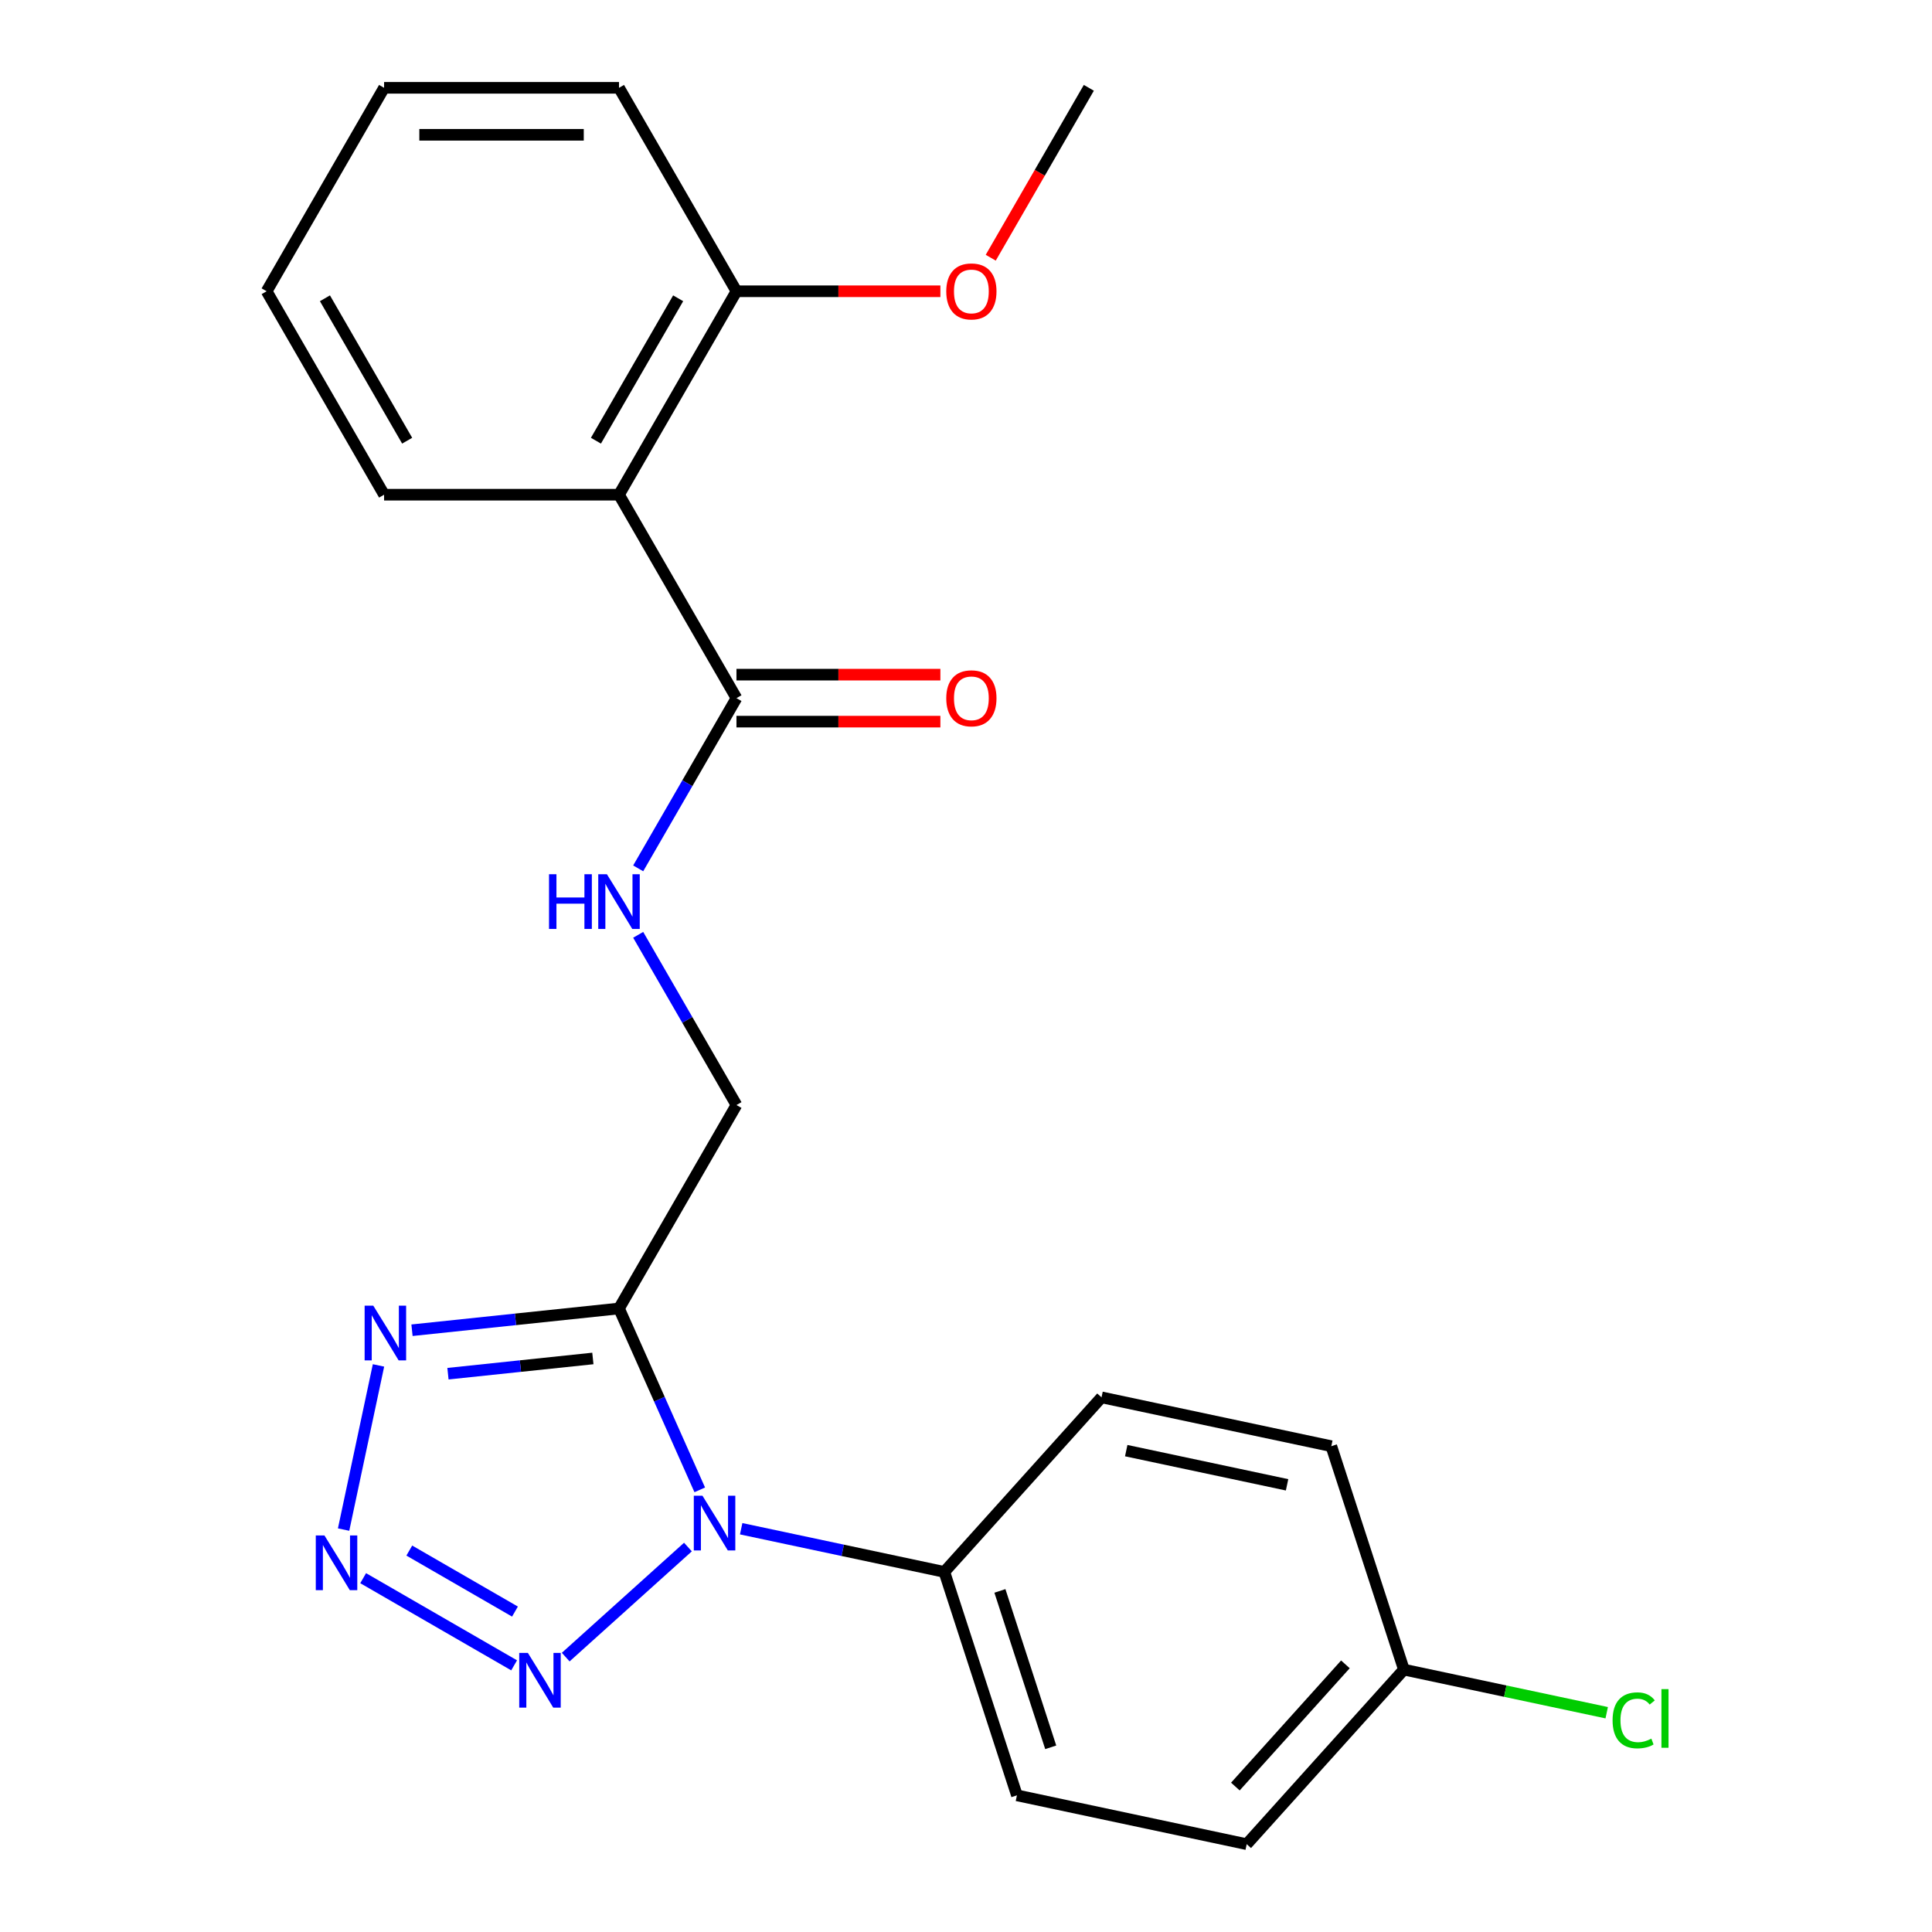 <?xml version='1.0' encoding='iso-8859-1'?>
<svg version='1.1' baseProfile='full'
              xmlns='http://www.w3.org/2000/svg'
                      xmlns:rdkit='http://www.rdkit.org/xml'
                      xmlns:xlink='http://www.w3.org/1999/xlink'
                  xml:space='preserve'
width='1000px' height='1000px' viewBox='0 0 1000 1000'>
<!-- END OF HEADER -->
<rect style='opacity:1.0;fill:#FFFFFF;stroke:none' width='1000' height='1000' x='0' y='0'> </rect>
<path class='bond-0' d='M 362.194,771.144 L 341.295,724.204' style='fill:none;fill-rule:evenodd;stroke:#0000FF;stroke-width:6px;stroke-linecap:butt;stroke-linejoin:miter;stroke-opacity:1' />
<path class='bond-0' d='M 341.295,724.204 L 320.396,677.264' style='fill:none;fill-rule:evenodd;stroke:#000000;stroke-width:6px;stroke-linecap:butt;stroke-linejoin:miter;stroke-opacity:1' />
<path class='bond-2' d='M 356.072,800.751 L 292.808,857.715' style='fill:none;fill-rule:evenodd;stroke:#0000FF;stroke-width:6px;stroke-linecap:butt;stroke-linejoin:miter;stroke-opacity:1' />
<path class='bond-6' d='M 383.632,791.273 L 436.21,802.449' style='fill:none;fill-rule:evenodd;stroke:#0000FF;stroke-width:6px;stroke-linecap:butt;stroke-linejoin:miter;stroke-opacity:1' />
<path class='bond-6' d='M 436.21,802.449 L 488.787,813.624' style='fill:none;fill-rule:evenodd;stroke:#000000;stroke-width:6px;stroke-linecap:butt;stroke-linejoin:miter;stroke-opacity:1' />
<path class='bond-3' d='M 320.396,677.264 L 266.823,682.895' style='fill:none;fill-rule:evenodd;stroke:#000000;stroke-width:6px;stroke-linecap:butt;stroke-linejoin:miter;stroke-opacity:1' />
<path class='bond-3' d='M 266.823,682.895 L 213.25,688.526' style='fill:none;fill-rule:evenodd;stroke:#0000FF;stroke-width:6px;stroke-linecap:butt;stroke-linejoin:miter;stroke-opacity:1' />
<path class='bond-3' d='M 306.866,703.139 L 269.365,707.08' style='fill:none;fill-rule:evenodd;stroke:#000000;stroke-width:6px;stroke-linecap:butt;stroke-linejoin:miter;stroke-opacity:1' />
<path class='bond-3' d='M 269.365,707.08 L 231.864,711.022' style='fill:none;fill-rule:evenodd;stroke:#0000FF;stroke-width:6px;stroke-linecap:butt;stroke-linejoin:miter;stroke-opacity:1' />
<path class='bond-8' d='M 320.396,677.264 L 381.192,571.963' style='fill:none;fill-rule:evenodd;stroke:#000000;stroke-width:6px;stroke-linecap:butt;stroke-linejoin:miter;stroke-opacity:1' />
<path class='bond-1' d='M 187.97,816.865 L 266.11,861.979' style='fill:none;fill-rule:evenodd;stroke:#0000FF;stroke-width:6px;stroke-linecap:butt;stroke-linejoin:miter;stroke-opacity:1' />
<path class='bond-1' d='M 211.85,802.571 L 266.548,834.151' style='fill:none;fill-rule:evenodd;stroke:#0000FF;stroke-width:6px;stroke-linecap:butt;stroke-linejoin:miter;stroke-opacity:1' />
<path class='bond-23' d='M 177.846,791.709 L 195.908,706.734' style='fill:none;fill-rule:evenodd;stroke:#0000FF;stroke-width:6px;stroke-linecap:butt;stroke-linejoin:miter;stroke-opacity:1' />
<path class='bond-4' d='M 320.396,256.058 L 381.192,361.359' style='fill:none;fill-rule:evenodd;stroke:#000000;stroke-width:6px;stroke-linecap:butt;stroke-linejoin:miter;stroke-opacity:1' />
<path class='bond-9' d='M 320.396,256.058 L 381.192,150.756' style='fill:none;fill-rule:evenodd;stroke:#000000;stroke-width:6px;stroke-linecap:butt;stroke-linejoin:miter;stroke-opacity:1' />
<path class='bond-9' d='M 308.455,228.103 L 351.013,154.392' style='fill:none;fill-rule:evenodd;stroke:#000000;stroke-width:6px;stroke-linecap:butt;stroke-linejoin:miter;stroke-opacity:1' />
<path class='bond-17' d='M 320.396,256.058 L 198.805,256.058' style='fill:none;fill-rule:evenodd;stroke:#000000;stroke-width:6px;stroke-linecap:butt;stroke-linejoin:miter;stroke-opacity:1' />
<path class='bond-5' d='M 381.192,361.359 L 355.76,405.41' style='fill:none;fill-rule:evenodd;stroke:#000000;stroke-width:6px;stroke-linecap:butt;stroke-linejoin:miter;stroke-opacity:1' />
<path class='bond-5' d='M 355.76,405.41 L 330.327,449.461' style='fill:none;fill-rule:evenodd;stroke:#0000FF;stroke-width:6px;stroke-linecap:butt;stroke-linejoin:miter;stroke-opacity:1' />
<path class='bond-10' d='M 381.192,373.519 L 433.968,373.519' style='fill:none;fill-rule:evenodd;stroke:#000000;stroke-width:6px;stroke-linecap:butt;stroke-linejoin:miter;stroke-opacity:1' />
<path class='bond-10' d='M 433.968,373.519 L 486.744,373.519' style='fill:none;fill-rule:evenodd;stroke:#FF0000;stroke-width:6px;stroke-linecap:butt;stroke-linejoin:miter;stroke-opacity:1' />
<path class='bond-10' d='M 381.192,349.2 L 433.968,349.2' style='fill:none;fill-rule:evenodd;stroke:#000000;stroke-width:6px;stroke-linecap:butt;stroke-linejoin:miter;stroke-opacity:1' />
<path class='bond-10' d='M 433.968,349.2 L 486.744,349.2' style='fill:none;fill-rule:evenodd;stroke:#FF0000;stroke-width:6px;stroke-linecap:butt;stroke-linejoin:miter;stroke-opacity:1' />
<path class='bond-11' d='M 488.787,813.624 L 526.361,929.265' style='fill:none;fill-rule:evenodd;stroke:#000000;stroke-width:6px;stroke-linecap:butt;stroke-linejoin:miter;stroke-opacity:1' />
<path class='bond-11' d='M 517.551,823.456 L 543.853,904.404' style='fill:none;fill-rule:evenodd;stroke:#000000;stroke-width:6px;stroke-linecap:butt;stroke-linejoin:miter;stroke-opacity:1' />
<path class='bond-12' d='M 488.787,813.624 L 570.148,723.264' style='fill:none;fill-rule:evenodd;stroke:#000000;stroke-width:6px;stroke-linecap:butt;stroke-linejoin:miter;stroke-opacity:1' />
<path class='bond-7' d='M 330.327,483.861 L 355.76,527.912' style='fill:none;fill-rule:evenodd;stroke:#0000FF;stroke-width:6px;stroke-linecap:butt;stroke-linejoin:miter;stroke-opacity:1' />
<path class='bond-7' d='M 355.76,527.912 L 381.192,571.963' style='fill:none;fill-rule:evenodd;stroke:#000000;stroke-width:6px;stroke-linecap:butt;stroke-linejoin:miter;stroke-opacity:1' />
<path class='bond-18' d='M 381.192,150.756 L 433.968,150.756' style='fill:none;fill-rule:evenodd;stroke:#000000;stroke-width:6px;stroke-linecap:butt;stroke-linejoin:miter;stroke-opacity:1' />
<path class='bond-18' d='M 433.968,150.756 L 486.744,150.756' style='fill:none;fill-rule:evenodd;stroke:#FF0000;stroke-width:6px;stroke-linecap:butt;stroke-linejoin:miter;stroke-opacity:1' />
<path class='bond-19' d='M 381.192,150.756 L 320.396,45.455' style='fill:none;fill-rule:evenodd;stroke:#000000;stroke-width:6px;stroke-linecap:butt;stroke-linejoin:miter;stroke-opacity:1' />
<path class='bond-14' d='M 526.361,929.265 L 645.296,954.545' style='fill:none;fill-rule:evenodd;stroke:#000000;stroke-width:6px;stroke-linecap:butt;stroke-linejoin:miter;stroke-opacity:1' />
<path class='bond-15' d='M 570.148,723.264 L 689.083,748.544' style='fill:none;fill-rule:evenodd;stroke:#000000;stroke-width:6px;stroke-linecap:butt;stroke-linejoin:miter;stroke-opacity:1' />
<path class='bond-15' d='M 582.932,750.843 L 666.186,768.539' style='fill:none;fill-rule:evenodd;stroke:#000000;stroke-width:6px;stroke-linecap:butt;stroke-linejoin:miter;stroke-opacity:1' />
<path class='bond-13' d='M 726.657,864.185 L 689.083,748.544' style='fill:none;fill-rule:evenodd;stroke:#000000;stroke-width:6px;stroke-linecap:butt;stroke-linejoin:miter;stroke-opacity:1' />
<path class='bond-16' d='M 726.657,864.185 L 779.144,875.342' style='fill:none;fill-rule:evenodd;stroke:#000000;stroke-width:6px;stroke-linecap:butt;stroke-linejoin:miter;stroke-opacity:1' />
<path class='bond-16' d='M 779.144,875.342 L 831.632,886.498' style='fill:none;fill-rule:evenodd;stroke:#00CC00;stroke-width:6px;stroke-linecap:butt;stroke-linejoin:miter;stroke-opacity:1' />
<path class='bond-24' d='M 726.657,864.185 L 645.296,954.545' style='fill:none;fill-rule:evenodd;stroke:#000000;stroke-width:6px;stroke-linecap:butt;stroke-linejoin:miter;stroke-opacity:1' />
<path class='bond-24' d='M 696.38,861.467 L 639.428,924.719' style='fill:none;fill-rule:evenodd;stroke:#000000;stroke-width:6px;stroke-linecap:butt;stroke-linejoin:miter;stroke-opacity:1' />
<path class='bond-21' d='M 198.805,256.058 L 138.009,150.756' style='fill:none;fill-rule:evenodd;stroke:#000000;stroke-width:6px;stroke-linecap:butt;stroke-linejoin:miter;stroke-opacity:1' />
<path class='bond-21' d='M 210.745,228.103 L 168.188,154.392' style='fill:none;fill-rule:evenodd;stroke:#000000;stroke-width:6px;stroke-linecap:butt;stroke-linejoin:miter;stroke-opacity:1' />
<path class='bond-20' d='M 512.807,133.396 L 538.193,89.425' style='fill:none;fill-rule:evenodd;stroke:#FF0000;stroke-width:6px;stroke-linecap:butt;stroke-linejoin:miter;stroke-opacity:1' />
<path class='bond-20' d='M 538.193,89.425 L 563.58,45.455' style='fill:none;fill-rule:evenodd;stroke:#000000;stroke-width:6px;stroke-linecap:butt;stroke-linejoin:miter;stroke-opacity:1' />
<path class='bond-25' d='M 320.396,45.455 L 198.805,45.455' style='fill:none;fill-rule:evenodd;stroke:#000000;stroke-width:6px;stroke-linecap:butt;stroke-linejoin:miter;stroke-opacity:1' />
<path class='bond-25' d='M 302.158,69.773 L 217.043,69.773' style='fill:none;fill-rule:evenodd;stroke:#000000;stroke-width:6px;stroke-linecap:butt;stroke-linejoin:miter;stroke-opacity:1' />
<path class='bond-22' d='M 138.009,150.756 L 198.805,45.455' style='fill:none;fill-rule:evenodd;stroke:#000000;stroke-width:6px;stroke-linecap:butt;stroke-linejoin:miter;stroke-opacity:1' />
<path  class='atom-0' d='M 363.592 774.184
L 372.872 789.184
Q 373.792 790.664, 375.272 793.344
Q 376.752 796.024, 376.832 796.184
L 376.832 774.184
L 380.592 774.184
L 380.592 802.504
L 376.712 802.504
L 366.752 786.104
Q 365.592 784.184, 364.352 781.984
Q 363.152 779.784, 362.792 779.104
L 362.792 802.504
L 359.112 802.504
L 359.112 774.184
L 363.592 774.184
' fill='#0000FF'/>
<path  class='atom-2' d='M 167.93 794.749
L 177.21 809.749
Q 178.13 811.229, 179.61 813.909
Q 181.09 816.589, 181.17 816.749
L 181.17 794.749
L 184.93 794.749
L 184.93 823.069
L 181.05 823.069
L 171.09 806.669
Q 169.93 804.749, 168.69 802.549
Q 167.49 800.349, 167.13 799.669
L 167.13 823.069
L 163.45 823.069
L 163.45 794.749
L 167.93 794.749
' fill='#0000FF'/>
<path  class='atom-3' d='M 273.232 855.545
L 282.512 870.545
Q 283.432 872.025, 284.912 874.705
Q 286.392 877.385, 286.472 877.545
L 286.472 855.545
L 290.232 855.545
L 290.232 883.865
L 286.352 883.865
L 276.392 867.465
Q 275.232 865.545, 273.992 863.345
Q 272.792 861.145, 272.432 860.465
L 272.432 883.865
L 268.752 883.865
L 268.752 855.545
L 273.232 855.545
' fill='#0000FF'/>
<path  class='atom-4' d='M 193.211 675.814
L 202.491 690.814
Q 203.411 692.294, 204.891 694.974
Q 206.371 697.654, 206.451 697.814
L 206.451 675.814
L 210.211 675.814
L 210.211 704.134
L 206.331 704.134
L 196.371 687.734
Q 195.211 685.814, 193.971 683.614
Q 192.771 681.414, 192.411 680.734
L 192.411 704.134
L 188.731 704.134
L 188.731 675.814
L 193.211 675.814
' fill='#0000FF'/>
<path  class='atom-8' d='M 284.176 452.501
L 288.016 452.501
L 288.016 464.541
L 302.496 464.541
L 302.496 452.501
L 306.336 452.501
L 306.336 480.821
L 302.496 480.821
L 302.496 467.741
L 288.016 467.741
L 288.016 480.821
L 284.176 480.821
L 284.176 452.501
' fill='#0000FF'/>
<path  class='atom-8' d='M 314.136 452.501
L 323.416 467.501
Q 324.336 468.981, 325.816 471.661
Q 327.296 474.341, 327.376 474.501
L 327.376 452.501
L 331.136 452.501
L 331.136 480.821
L 327.256 480.821
L 317.296 464.421
Q 316.136 462.501, 314.896 460.301
Q 313.696 458.101, 313.336 457.421
L 313.336 480.821
L 309.656 480.821
L 309.656 452.501
L 314.136 452.501
' fill='#0000FF'/>
<path  class='atom-11' d='M 489.784 361.439
Q 489.784 354.639, 493.144 350.839
Q 496.504 347.039, 502.784 347.039
Q 509.064 347.039, 512.424 350.839
Q 515.784 354.639, 515.784 361.439
Q 515.784 368.319, 512.384 372.239
Q 508.984 376.119, 502.784 376.119
Q 496.544 376.119, 493.144 372.239
Q 489.784 368.359, 489.784 361.439
M 502.784 372.919
Q 507.104 372.919, 509.424 370.039
Q 511.784 367.119, 511.784 361.439
Q 511.784 355.879, 509.424 353.079
Q 507.104 350.239, 502.784 350.239
Q 498.464 350.239, 496.104 353.039
Q 493.784 355.839, 493.784 361.439
Q 493.784 367.159, 496.104 370.039
Q 498.464 372.919, 502.784 372.919
' fill='#FF0000'/>
<path  class='atom-17' d='M 834.671 890.445
Q 834.671 883.405, 837.951 879.725
Q 841.271 876.005, 847.551 876.005
Q 853.391 876.005, 856.511 880.125
L 853.871 882.285
Q 851.591 879.285, 847.551 879.285
Q 843.271 879.285, 840.991 882.165
Q 838.751 885.005, 838.751 890.445
Q 838.751 896.045, 841.071 898.925
Q 843.431 901.805, 847.991 901.805
Q 851.111 901.805, 854.751 899.925
L 855.871 902.925
Q 854.391 903.885, 852.151 904.445
Q 849.911 905.005, 847.431 905.005
Q 841.271 905.005, 837.951 901.245
Q 834.671 897.485, 834.671 890.445
' fill='#00CC00'/>
<path  class='atom-17' d='M 859.951 874.285
L 863.631 874.285
L 863.631 904.645
L 859.951 904.645
L 859.951 874.285
' fill='#00CC00'/>
<path  class='atom-19' d='M 489.784 150.836
Q 489.784 144.036, 493.144 140.236
Q 496.504 136.436, 502.784 136.436
Q 509.064 136.436, 512.424 140.236
Q 515.784 144.036, 515.784 150.836
Q 515.784 157.716, 512.384 161.636
Q 508.984 165.516, 502.784 165.516
Q 496.544 165.516, 493.144 161.636
Q 489.784 157.756, 489.784 150.836
M 502.784 162.316
Q 507.104 162.316, 509.424 159.436
Q 511.784 156.516, 511.784 150.836
Q 511.784 145.276, 509.424 142.476
Q 507.104 139.636, 502.784 139.636
Q 498.464 139.636, 496.104 142.436
Q 493.784 145.236, 493.784 150.836
Q 493.784 156.556, 496.104 159.436
Q 498.464 162.316, 502.784 162.316
' fill='#FF0000'/>
</svg>

